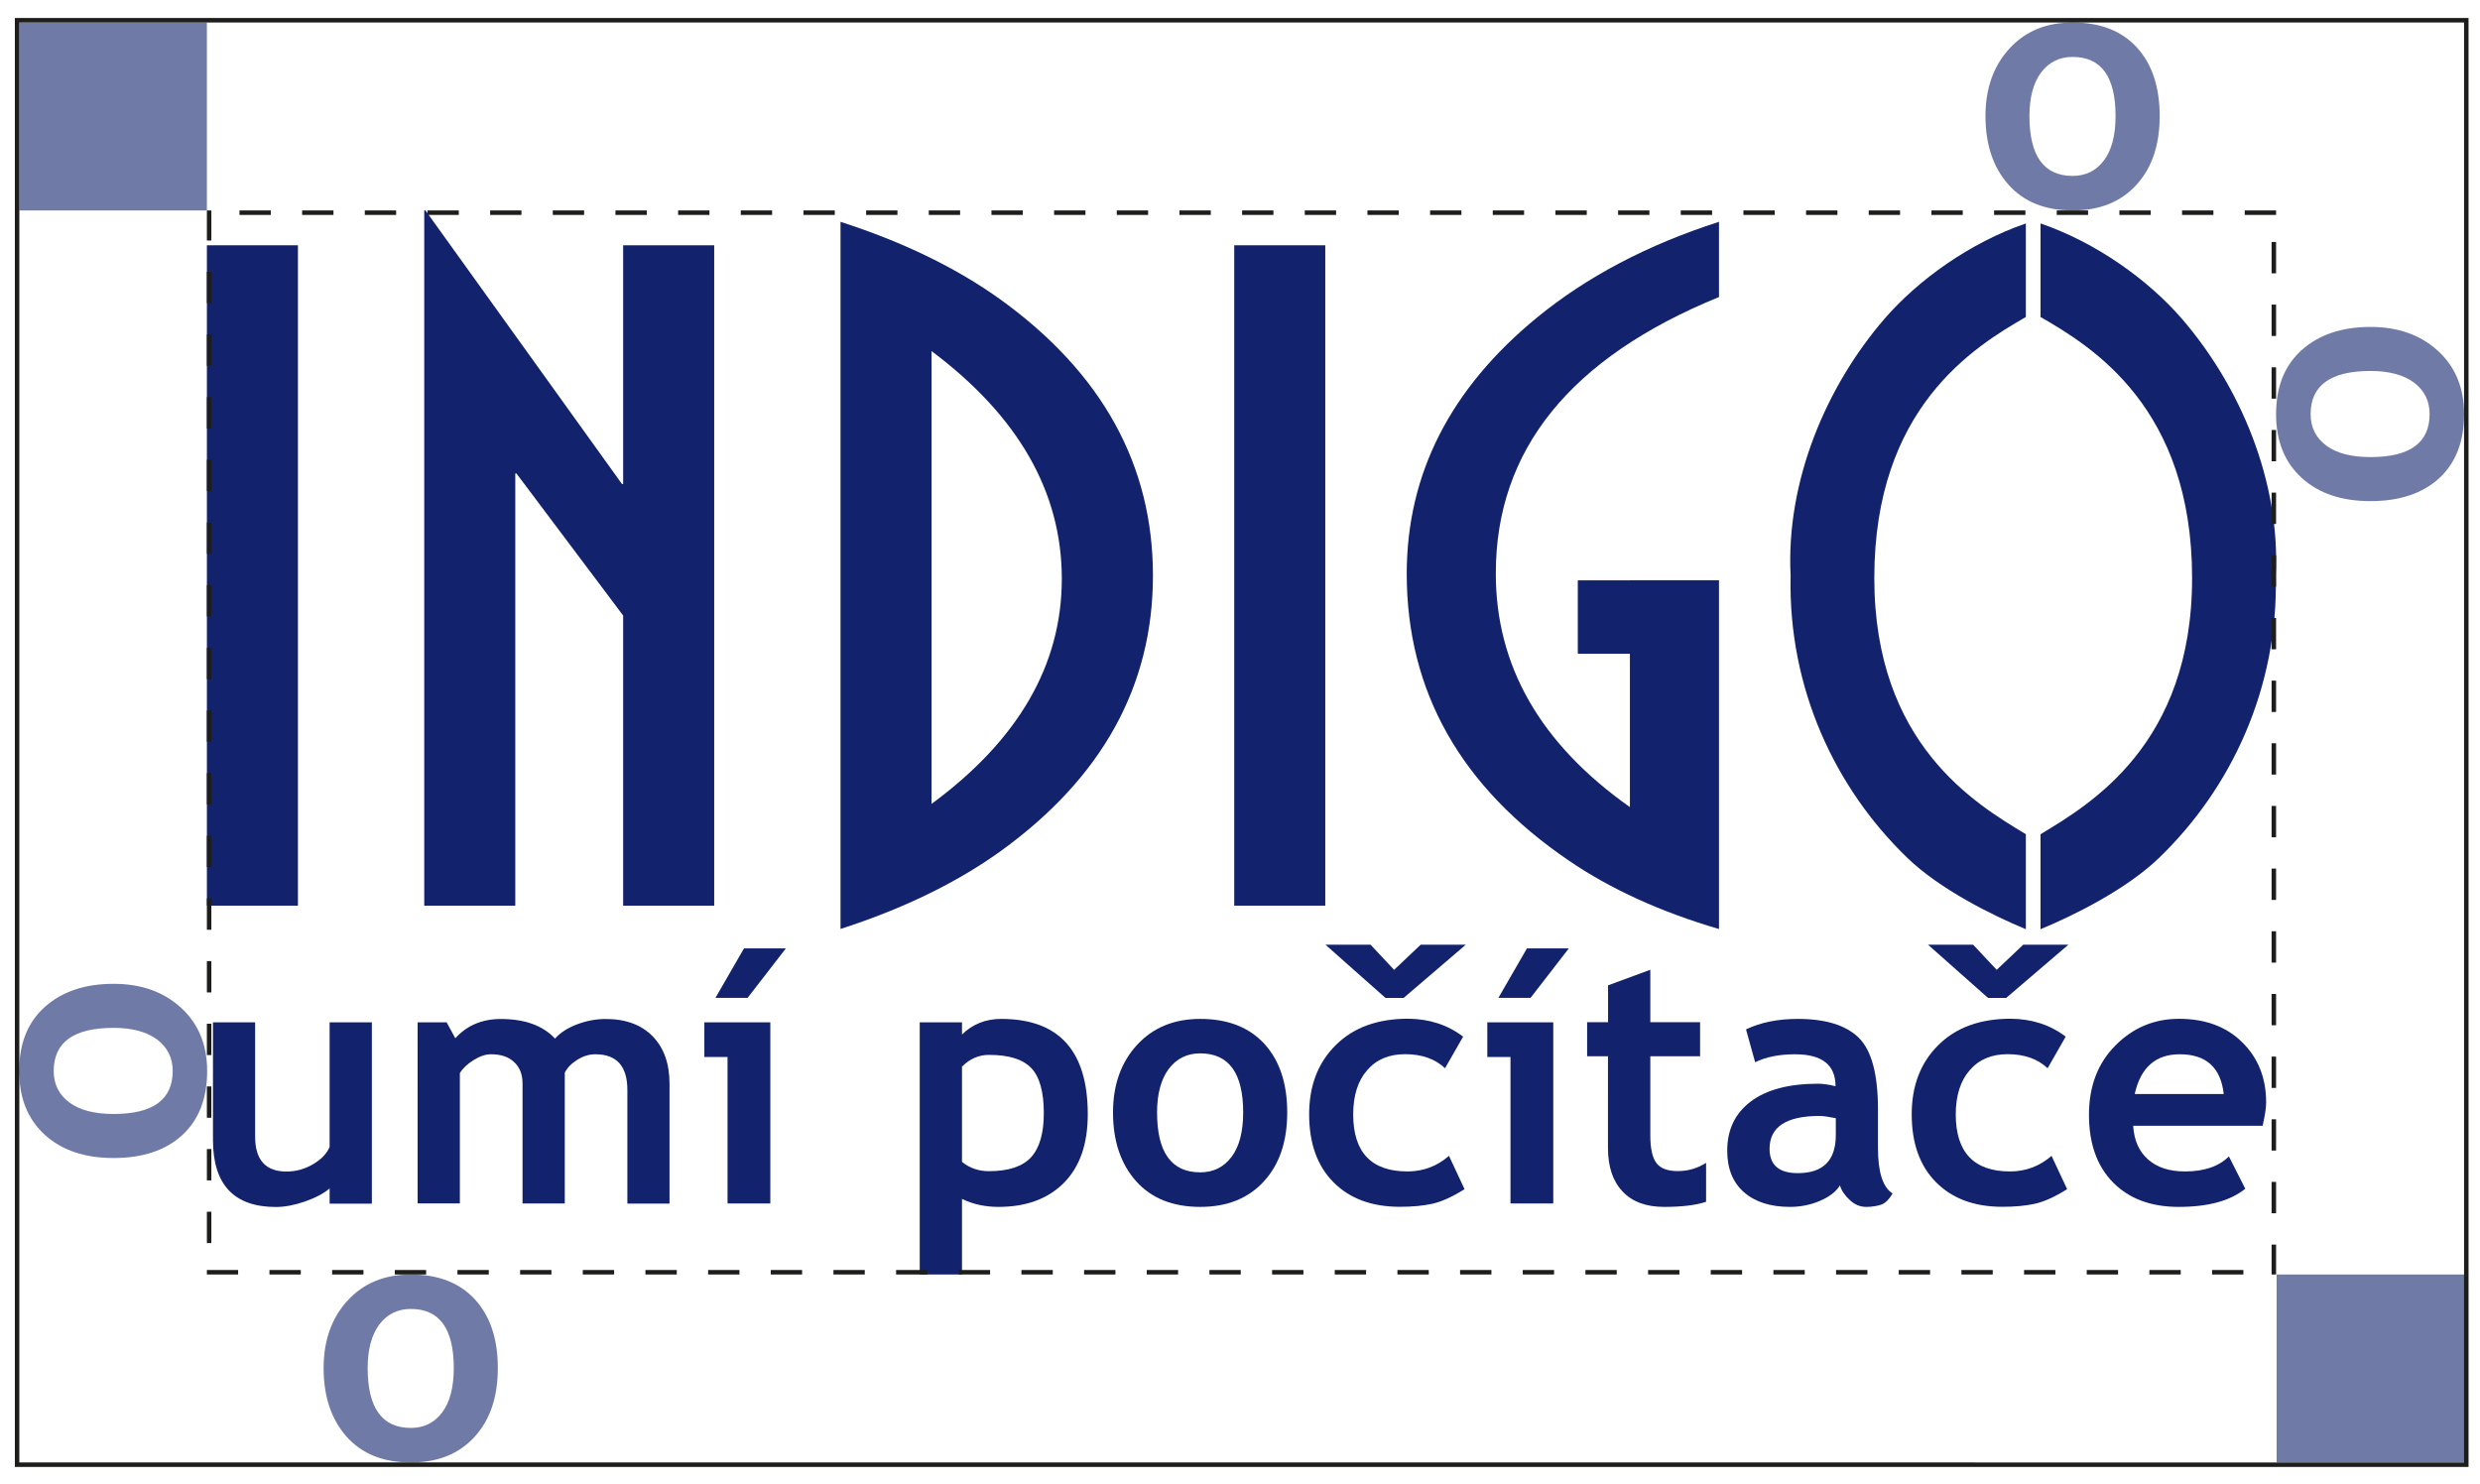 <?xml version="1.0" encoding="utf-8"?>
<!-- Generator: Adobe Illustrator 19.0.0, SVG Export Plug-In . SVG Version: 6.00 Build 0)  -->
<svg version="1.1" xmlns="http://www.w3.org/2000/svg" xmlns:xlink="http://www.w3.org/1999/xlink" x="0px" y="0px"
	 viewBox="0 0 2770.3 1658.3" style="enable-background:new 0 0 2770.3 1658.3;" xml:space="preserve">
<style type="text/css">
	.st0{fill-rule:evenodd;clip-rule:evenodd;fill:#12226C;}
	.st1{fill:#12226C;}
	.st2{opacity:0.6;fill:#12226C;}
	.st3{fill:#1D1D1B;}
	.st4{display:none;}
</style>
<g id="Vrstva_1">
	<g id="logo">
		<path class="st0" d="M1820.7,901.6V648.2h99.5v389.6l0,0c-65.1-19.1-120.9-44.5-167.5-76.3c-120.9-82.2-181.3-189.1-181.3-320.5
			c0-111.3,48.5-206.7,145.4-286.2c55.8-45.7,123.6-81.4,203.4-107l0,0v84l0,0c-166.2,67.9-249.3,170.8-249.3,308.7
			C1670.8,743.9,1720.7,831,1820.7,901.6L1820.7,901.6L1820.7,901.6z"/>
		<rect x="1762.5" y="648.3" class="st0" width="137.7" height="82"/>
		<path class="st0" d="M2279.4,354.1V249.6c62.5,21.5,120.3,63.1,157.9,106.5c65.2,75.5,110.2,181.5,104.9,287.1
			c2.8,125.4-49.6,237.4-130.8,315.5c-36,34.6-93.8,63.5-132,79.3V931.9c55.2-33.4,169.3-100.1,169.3-286.3
			C2448.6,455.6,2337.5,387.6,2279.4,354.1z"/>
		<path class="st0" d="M2263,354.1V249.6c-62.5,21.5-120.3,63.1-157.9,106.5c-65.2,75.5-110.2,181.5-104.9,287.1
			c-2.8,125.4,49.6,237.4,130.8,315.5c36,34.6,93.8,63.5,132,79.3V931.9c-55.2-33.4-169.3-100.1-169.3-286.3
			C2093.8,455.6,2204.9,387.6,2263,354.1z"/>
		<polygon class="st0" points="332.8,1011.7 231.1,1011.7 231.1,274 332.8,274 332.8,1011.7 		"/>
		<polygon class="st0" points="575.6,528.9 575.6,1011.7 473.9,1011.7 473.9,235 475.2,235 694.8,540.7 696.1,540.7 696.1,274 
			797.8,274 797.8,1011.7 696.1,1011.7 696.1,687.6 576.9,528.9 575.6,528.9 		"/>
		<path class="st0" d="M1186.1,646.6c0,96.2-48.5,180-145.5,251.4l0,0V392.2l0,0C1137.6,464.9,1186.1,549.7,1186.1,646.6
			L1186.1,646.6L1186.1,646.6L1186.1,646.6z M1117.9,950.7c113.3-81.9,170-184.5,170-307.7c0-123.5-56.7-226.3-170-308.2
			c-49.4-35.5-109.1-64.5-179-87l0,0v789.9l0,0C1008.8,1015.2,1068.5,986.2,1117.9,950.7L1117.9,950.7L1117.9,950.7z"/>
		<polygon class="st0" points="1480.4,1011.7 1378.7,1011.7 1378.7,274 1480.4,274 1480.4,1011.7 		"/>
		<path class="st1" d="M368.2,1344.6v-17c-6.7,5.7-15.9,10.5-27.6,14.6c-11.7,4-22.4,6.1-32.3,6.1c-47,0-70.4-25-70.4-74.9V1142H285
			v127.8c0,25.9,11.7,38.9,35,38.9c10.7,0,20.6-2.8,29.9-8.3c9.2-5.5,15.3-11.9,18.3-19.2V1142h47.2v202.6H368.2z"/>
		<path class="st1" d="M700.8,1344.4v-126.8c0-26.6-11.9-39.9-35.7-39.9c-7.1,0-13.9,2.1-20.4,6.3c-6.5,4.1-11.2,8.9-13.8,14.3
			v146.1h-47.2v-134.2c0-9.9-3.1-17.9-9.3-23.7c-6.1-5.9-14.8-8.8-26.1-8.8c-5.9,0-12.4,2.2-19.4,6.6c-7,4.4-12.1,9.2-15.2,14.5
			v145.5h-47.2V1142h32.4l9.7,17.8c13.1-14.4,30.1-21.5,50.8-21.5c26.8,0,47,7.3,60.6,21.9c5.9-6.7,14.2-12,24.8-16
			c10.6-4,21.2-5.9,31.7-5.9c22.6,0,40.1,6.5,52.6,19.4c12.6,12.9,18.8,30.6,18.8,53.2v133.6H700.8z"/>
		<path class="st1" d="M812.7,1344.4v-163.7h-25.9V1142h73.7v202.4H812.7L812.7,1344.4z M877.9,1059.4l-42.8,55.3h-35.9l31.9-55.3
			H877.9z"/>
		<path class="st1" d="M1074.6,1339.3v84.4h-47.2V1142h47.2v13.6c11.9-11.5,26.4-17.4,43.7-17.4c64.5,0,96.8,35.5,96.8,106.6
			c0,33.2-8.9,58.6-26.7,76.6c-17.9,17.9-42.2,26.8-73.1,26.8C1100.4,1348.2,1086.8,1345.2,1074.6,1339.3L1074.6,1339.3z
			 M1074.6,1191.5v106.4c8.6,7,18.6,10.4,30.1,10.4c21.8,0,37.5-5.2,47-15.5c9.5-10.4,14.3-26.8,14.3-49.2c0-24-4.7-40.8-14.1-50.6
			c-9.5-9.8-25.1-14.6-46.9-14.6C1093.5,1178.3,1083.4,1182.7,1074.6,1191.5z"/>
		<path class="st1" d="M1243.3,1242.7c0-30.9,9-56,26.8-75.4c17.8-19.4,41.3-29.1,70.6-29.1c30.8,0,54.6,9.3,71.7,27.9
			c17,18.6,25.5,44.2,25.5,76.6c0,32.3-8.6,57.9-26,76.9c-17.3,19-41,28.6-71.2,28.6c-30.7,0-54.6-9.6-71.7-28.8
			C1251.9,1300.1,1243.3,1274.6,1243.3,1242.7L1243.3,1242.7z M1292.5,1242.7c0,44.6,16.1,66.9,48.2,66.9c14.8,0,26.4-5.8,35.1-17.4
			c8.6-11.5,12.9-28.1,12.9-49.5c0-44-16-66-48-66c-14.7,0-26.4,5.8-35.2,17.4C1296.9,1205.8,1292.5,1221.9,1292.5,1242.7z"/>
		<path class="st1" d="M1634.4,1158l-20.2,35.3c-11.1-10.4-25.9-15.7-44.6-15.7c-17.9,0-32.1,5.9-42.4,17.9
			c-10.4,11.9-15.6,28.4-15.6,49.4c0,42.4,20.3,63.7,60.7,63.7c17.5,0,32.9-5.8,46.3-17.4l17.4,37.2c-13.7,8.6-25.7,14-36,16.3
			c-10.3,2.3-22.4,3.4-36.4,3.4c-31.3,0-55.9-9.2-74-27.4c-18.1-18.2-27.2-43.5-27.2-75.9c0-31.9,9.9-57.7,29.7-77.3
			c19.8-19.7,46.8-29.5,80.9-29.5C1596.6,1138.2,1617,1144.8,1634.4,1158L1634.4,1158z M1637.4,1055.3l-69.5,59.5h-20.2l-67.1-59.5
			h50.4l26.3,28.1l29.7-28.1H1637.4z"/>
		<path class="st1" d="M1687.3,1344.4v-163.7h-25.9V1142h73.7v202.4H1687.3L1687.3,1344.4z M1752.5,1059.4l-42.8,55.3h-35.9
			l31.9-55.3H1752.5z"/>
		<path class="st1" d="M1796.3,1179.9h-23.4v-38h23.4v-41.2l47.2-17.4v58.6h55.6v38h-55.6v88.6c0,14.5,2.3,24.7,6.8,30.7
			c4.5,6,12.5,9,23.8,9c11.4,0,21.9-3,31.7-9.2v43.5c-11,3.7-26.6,5.7-46.8,5.7c-20.2,0-35.7-5.7-46.5-17.2
			c-10.8-11.4-16.3-27.6-16.3-48.6V1179.9z"/>
		<path class="st1" d="M2055.3,1324.2c-4.3,7-11.8,12.8-22.4,17.3c-10.6,4.5-21.7,6.7-33.4,6.7c-21.8,0-38.9-5.5-51.4-16.4
			c-12.4-10.9-18.7-26.4-18.7-46.4c0-23.4,8.8-41.8,26.4-55c17.6-13.2,42.6-19.8,75-19.8c5.5,0,12.1,0.9,19.6,2.8
			c0-23.8-15-35.7-45.2-35.7c-17.7,0-32.6,3-44.6,8.9l-10.2-36.7c16.3-7.8,35.5-11.7,58-11.7c30.9,0,53.5,7,67.9,21
			c14.3,14.1,21.5,40.7,21.5,79.9v43.3c0,27,5.4,43.9,16.3,50.8c-3.9,6.8-8.3,11-13,12.6c-4.8,1.5-10.3,2.4-16.4,2.4
			c-6.8,0-12.9-2.5-18.3-7.6C2060.8,1335.5,2057.1,1330.1,2055.3,1324.2L2055.3,1324.2z M2050.7,1249.1c-8.1-1.6-14.1-2.5-18.1-2.5
			c-37.3,0-55.9,12.3-55.9,36.7c0,18.1,10.5,27.2,31.5,27.2c28.4,0,42.5-14.2,42.5-42.6V1249.1z"/>
		<path class="st1" d="M2307.5,1158l-20.2,35.3c-11.1-10.4-25.9-15.7-44.6-15.7c-17.9,0-32.1,5.9-42.4,17.9
			c-10.4,11.9-15.6,28.4-15.6,49.4c0,42.4,20.3,63.7,60.7,63.7c17.5,0,32.9-5.8,46.3-17.4l17.4,37.2c-13.7,8.6-25.7,14-36,16.3
			c-10.3,2.3-22.4,3.4-36.4,3.4c-31.3,0-55.9-9.2-74-27.4c-18.1-18.2-27.2-43.5-27.2-75.9c0-31.9,9.9-57.7,29.7-77.3
			c19.8-19.7,46.8-29.5,80.9-29.5C2269.7,1138.2,2290.1,1144.8,2307.5,1158L2307.5,1158z M2310.5,1055.3l-69.5,59.5h-20.2
			l-67.1-59.5h50.4l26.3,28.1l29.7-28.1H2310.5z"/>
		<path class="st1" d="M2527.5,1257.6h-144.6c0.9,16.1,6.5,28.7,16.6,37.6c10.2,9,23.9,13.4,41.2,13.4c21.5,0,37.9-5.6,49.1-16.8
			l18.3,36.1c-16.6,13.5-41.4,20.3-74.4,20.3c-30.8,0-55.3-9.1-73.2-27.2c-17.9-18.1-27-43.3-27-75.7c0-31.9,9.9-57.7,29.6-77.5
			c19.7-19.8,43.3-29.7,71-29.7c29.4,0,52.9,8.7,70.7,26.3c17.7,17.5,26.6,39.8,26.6,66.9
			C2531.5,1237.2,2530.1,1245.9,2527.5,1257.6L2527.5,1257.6z M2384.6,1222.1h99.4c-3.2-29.5-19.6-44.4-49.1-44.4
			C2407.9,1177.7,2391.2,1192.5,2384.6,1222.1z"/>
	</g>
	<path class="st2" d="M2217.9,129.6c0-30.9,9-56,26.8-75.4c17.8-19.4,41.3-29.1,70.6-29.1c30.8,0,54.6,9.3,71.7,27.9
		c17,18.6,25.5,44.2,25.5,76.6c0,32.3-8.6,57.9-26,76.9c-17.3,19-41,28.6-71.2,28.6c-30.7,0-54.6-9.6-71.7-28.8
		C2226.4,187,2217.9,161.4,2217.9,129.6L2217.9,129.6z M2267,129.6c0,44.6,16.1,66.9,48.2,66.9c14.8,0,26.4-5.8,35.1-17.4
		c8.6-11.5,12.9-28.1,12.9-49.5c0-44-16-66-48-66c-14.7,0-26.4,5.8-35.2,17.4C2271.4,92.6,2267,108.8,2267,129.6z"/>
	<path class="st2" d="M361.5,1528.2c0-30.9,9-56,26.8-75.4c17.8-19.4,41.3-29.1,70.6-29.1c30.8,0,54.6,9.3,71.7,27.9
		c17,18.6,25.5,44.2,25.5,76.6c0,32.3-8.6,57.9-26,76.9c-17.3,19-41,28.6-71.2,28.6c-30.7,0-54.6-9.6-71.7-28.8
		C370.1,1585.6,361.5,1560.1,361.5,1528.2L361.5,1528.2z M410.7,1528.2c0,44.6,16.1,66.9,48.2,66.9c14.8,0,26.4-5.8,35.1-17.4
		c8.6-11.5,12.9-28.1,12.9-49.5c0-44-16-66-48-66c-14.7,0-26.4,5.8-35.2,17.4C415.1,1491.3,410.7,1507.4,410.7,1528.2z"/>
	<path class="st2" d="M2648,365.2c30.9,0,56,9,75.4,26.8c19.4,17.8,29.1,41.3,29.1,70.6c0,30.8-9.3,54.6-27.9,71.7
		c-18.6,17-44.2,25.5-76.6,25.5c-32.3,0-57.9-8.6-76.9-26c-19-17.3-28.6-41-28.6-71.2c0-30.7,9.6-54.6,28.8-71.7
		C2590.6,373.8,2616.1,365.2,2648,365.2L2648,365.2z M2648,414.4c-44.6,0-66.9,16.1-66.9,48.2c0,14.8,5.8,26.4,17.4,35.1
		c11.5,8.6,28.1,12.9,49.5,12.9c44,0,66-16,66-48c0-14.7-5.8-26.4-17.4-35.2C2685,418.8,2668.8,414.4,2648,414.4z"/>
	<path class="st2" d="M126.9,1099c30.9,0,56,9,75.4,26.8c19.4,17.8,29.1,41.3,29.1,70.6c0,30.8-9.3,54.6-27.9,71.7
		c-18.6,17-44.2,25.5-76.6,25.5c-32.3,0-57.9-8.6-76.9-26c-19-17.3-28.6-41-28.6-71.2c0-30.7,9.6-54.6,28.8-71.7
		C69.4,1107.6,95,1099,126.9,1099L126.9,1099z M126.9,1148.2c-44.6,0-66.9,16.1-66.9,48.2c0,14.8,5.8,26.4,17.4,35.1
		c11.5,8.6,28.1,12.9,49.5,12.9c44,0,66-16,66-48c0-14.7-5.8-26.4-17.4-35.2C163.8,1152.6,147.6,1148.2,126.9,1148.2z"/>
	<rect x="21.6" y="25.1" class="st2" width="209.5" height="210"/>
	<rect x="2543.1" y="1423.7" class="st2" width="209.5" height="210"/>
	<g>
		<path class="st3" d="M2472.5,235.1h-35v5h35V235.1L2472.5,235.1z M2402.5,235.1h-35v5h35V235.1L2402.5,235.1z M2332.5,235.1h-35v5
			h35V235.1L2332.5,235.1z M2262.5,235.1h-35v5h35V235.1L2262.5,235.1z M2192.5,235.1h-35v5h35V235.1L2192.5,235.1z M2122.5,235.1
			h-35v5h35V235.1L2122.5,235.1z M2052.5,235.1h-35v5h35V235.1L2052.5,235.1z M1982.5,235.1h-35v5h35V235.1L1982.5,235.1z
			 M1912.5,235.1h-35v5h35V235.1L1912.5,235.1z M1842.5,235.1h-35v5h35V235.1L1842.5,235.1z M1772.5,235.1h-35v5h35V235.1
			L1772.5,235.1z M1702.5,235.1h-35v5h35V235.1L1702.5,235.1z M1632.5,235.1h-35v5h35V235.1L1632.5,235.1z M1562.5,235.1h-35v5h35
			V235.1L1562.5,235.1z M1492.5,235.1h-35v5h35V235.1L1492.5,235.1z M1422.5,235.1h-35v5h35V235.1L1422.5,235.1z M1352.5,235.1h-35
			v5h35V235.1L1352.5,235.1z M1282.5,235.1h-35v5h35V235.1L1282.5,235.1z M1212.5,235.1h-35v5h35V235.1L1212.5,235.1z M1142.5,235.1
			h-35v5h35V235.1L1142.5,235.1z M1072.5,235.1h-35v5h35V235.1L1072.5,235.1z M1002.5,235.1h-35v5h35V235.1L1002.5,235.1z
			 M932.5,235.1h-35v5h35V235.1L932.5,235.1z M862.5,235.1h-35v5h35V235.1L862.5,235.1z M792.5,235.1h-35v5h35V235.1L792.5,235.1z
			 M722.5,235.1h-35v5h35V235.1L722.5,235.1z M652.5,235.1h-35v5h35V235.1L652.5,235.1z M582.5,235.1h-35v5h35V235.1L582.5,235.1z
			 M512.5,235.1h-35v5h35V235.1L512.5,235.1z M442.5,235.1h-35v5h35V235.1L442.5,235.1z M372.5,235.1h-35v5h35V235.1L372.5,235.1z
			 M302.5,235.1h-35v5h35V235.1L302.5,235.1z M236.1,235.1h-5v5l0,0c0,9.4,0,28.6,0,28.6h5V235.1L236.1,235.1z M236.1,303.6h-5v35h5
			V303.6L236.1,303.6z M236.1,373.6h-5v35h5V373.6L236.1,373.6z M236.1,443.6h-5v35h5V443.6L236.1,443.6z M236.1,513.6h-5v35h5
			V513.6L236.1,513.6z M236.1,583.6h-5v35h5V583.6L236.1,583.6z M236.1,653.6h-5v35h5V653.6L236.1,653.6z M236.1,723.6h-5v35h5
			V723.6L236.1,723.6z M236.1,793.6h-5v35h5V793.6L236.1,793.6z M236.1,863.6h-5v35h5V863.6L236.1,863.6z M236.1,933.6h-5v35h5
			V933.6L236.1,933.6z M236.1,1003.6h-5v35h5V1003.6L236.1,1003.6z M236.1,1073.6h-5v35h5V1073.6L236.1,1073.6z M236.1,1143.6h-5v35
			h5V1143.6L236.1,1143.6z M236.1,1213.6h-5v35h5V1213.6L236.1,1213.6z M236.1,1283.6h-5v35h5V1283.6L236.1,1283.6z M236.1,1353.6
			h-5v35h5V1353.6L236.1,1353.6z M266,1418.7h-34.9v4.9l0,0v-4.9v4.9l0,0v0.1h5l0,0l0,0l0,0l0,0c9.6,0,29.9,0,29.9,0V1418.7
			L266,1418.7z M336,1418.7h-35v5h35V1418.7L336,1418.7z M406,1418.7h-35v5h35V1418.7L406,1418.7z M476,1418.7h-35v5h35V1418.7
			L476,1418.7z M546,1418.7h-35v5h35V1418.7L546,1418.7z M616,1418.7h-35v5h35V1418.7L616,1418.7z M686,1418.7h-35v5h35V1418.7
			L686,1418.7z M756,1418.7h-35v5h35V1418.7L756,1418.7z M826,1418.7h-35v5h35V1418.7L826,1418.7z M896,1418.7h-35v5h35V1418.7
			L896,1418.7z M966,1418.7h-35v5h35V1418.7L966,1418.7z M1036,1418.7h-35v5h35V1418.7L1036,1418.7z M1106,1418.7h-35v5h35V1418.7
			L1106,1418.7z M1176,1418.7h-35v5h35V1418.7L1176,1418.7z M1246,1418.7h-35v5h35V1418.7L1246,1418.7z M1316,1418.7h-35v5h35
			V1418.7L1316,1418.7z M1386,1418.7h-35v5h35V1418.7L1386,1418.7z M1456,1418.7h-35v5h35V1418.7L1456,1418.7z M1526,1418.7h-35v5
			h35V1418.7L1526,1418.7z M1596,1418.7h-35v5h35V1418.7L1596,1418.7z M1666,1418.7h-35v5h35V1418.7L1666,1418.7z M1736,1418.7h-35
			v5h35V1418.7L1736,1418.7z M1806,1418.7h-35v5h35V1418.7L1806,1418.7z M1876,1418.7h-35v5h35V1418.7L1876,1418.7z M1946,1418.7
			h-35v5h35V1418.7L1946,1418.7z M2016,1418.7h-35v5h35V1418.7L2016,1418.7z M2086,1418.7h-35v5h35V1418.7L2086,1418.7z
			 M2156,1418.7h-35v5h35V1418.7L2156,1418.7z M2226,1418.7h-35v5h35V1418.7L2226,1418.7z M2296,1418.7h-35v5h35V1418.7L2296,1418.7
			z M2366,1418.7h-35v5h35V1418.7L2366,1418.7z M2436,1418.7h-35v5h35V1418.7L2436,1418.7z M2506,1418.7h-35v5h35V1418.7
			L2506,1418.7z M2542.5,1390.3h-5v33.4h3.4l0,0h-3.4h3.4l0,0h1.6V1390.3L2542.5,1390.3z M2542.5,1320.3h-5v35h5V1320.3
			L2542.5,1320.3z M2542.5,1250.3h-5v35h5V1250.3L2542.5,1250.3z M2542.5,1180.3h-5v35h5V1180.3L2542.5,1180.3z M2542.5,1110.3h-5
			v35h5V1110.3L2542.5,1110.3z M2542.5,1040.3h-5v35h5V1040.3L2542.5,1040.3z M2542.5,970.3h-5v35h5V970.3L2542.5,970.3z
			 M2542.5,900.3h-5v35h5V900.3L2542.5,900.3z M2542.5,830.3h-5v35h5V830.3L2542.5,830.3z M2542.5,760.3h-5v35h5V760.3L2542.5,760.3
			z M2542.5,690.3h-5v35h5V690.3L2542.5,690.3z M2542.5,620.3h-5v35h5V620.3L2542.5,620.3z M2542.5,550.3h-5v35h5V550.3
			L2542.5,550.3z M2542.5,480.3h-5v35h5V480.3L2542.5,480.3z M2542.5,410.3h-5v35h5V410.3L2542.5,410.3z M2542.5,340.3h-5v35h5
			V340.3L2542.5,340.3z M2542.5,270.3h-5v35h5V270.3L2542.5,270.3z M2542.5,235.1h-35v5h35V235.1L2542.5,235.1z"/>
	</g>
	<g>
		<path class="st3" d="M2752.5,25.1v1608.6H21.6V25.1H2752.5 M2757.5,20.1h-5H21.6h-5v5v1608.6v5h5h2730.9h5v-5V25.1V20.1
			L2757.5,20.1z"/>
	</g>
</g>
<g id="Vrstva_2" class="st4">
</g>
</svg>
